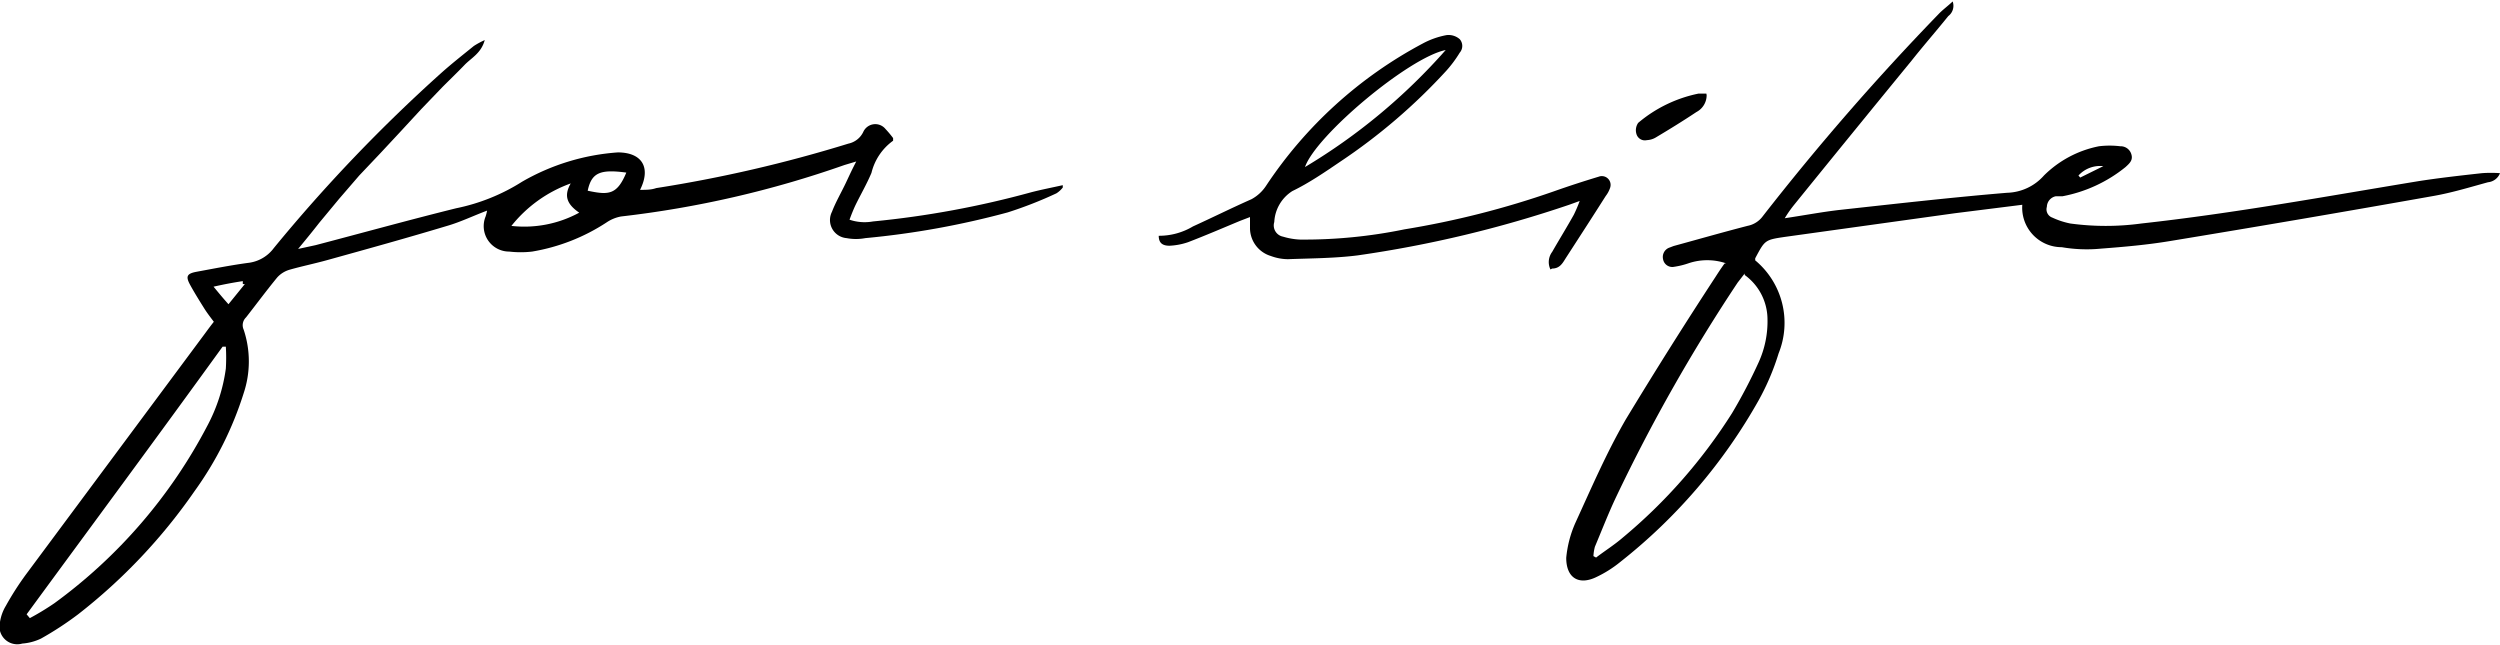 <svg xmlns="http://www.w3.org/2000/svg" viewBox="0 0 85.46 22.04"><title>For-life</title><g id="Layer_2" data-name="Layer 2"><g id="Layer_1-2" data-name="Layer 1"><path d="M8.3,9.71l0-.1c-.33.05-.65.11-1,.19.19.23.33.4.51.6l.56-.69M21.41,5.9c-.89-.12-1.19,0-1.32.62.71.15,1,.15,1.32-.62M17.46,7.72a3.93,3.93,0,0,0,2.34-.45c-.39-.27-.55-.55-.29-1a4.56,4.56,0,0,0-2.05,1.48M.91,21l.11.13a8.94,8.94,0,0,0,.84-.51,17.58,17.58,0,0,0,5.23-6.07,5.8,5.8,0,0,0,.63-1.95,6.26,6.26,0,0,0,0-.75l-.11,0C5.39,14.92,3.11,18,.91,21M7.31,11c-.12-.16-.23-.3-.33-.46s-.34-.54-.49-.82-.09-.37.23-.43c.6-.11,1.2-.23,1.81-.31a1.27,1.27,0,0,0,.83-.5,54.32,54.32,0,0,1,5.74-6c.36-.32.73-.61,1.1-.91a2.83,2.83,0,0,1,.37-.2c-.12.45-.46.61-.69.85s-.5.5-.75.75l-.73.76-.72.78L13,5.24,12.28,6l-.69.8-.68.82c-.21.27-.43.54-.72.89l.6-.13c1.6-.42,3.19-.86,4.8-1.26a6.72,6.72,0,0,0,2.26-.91,7.6,7.6,0,0,1,3.27-1h0c.81,0,1.15.5.76,1.28.21,0,.38,0,.55-.06A46.56,46.56,0,0,0,29,4.91a.73.73,0,0,0,.51-.4.45.45,0,0,1,.76-.1,3.56,3.56,0,0,1,.26.31s0,.08,0,.09a1.91,1.91,0,0,0-.74,1.1c-.16.38-.37.74-.55,1.11-.07.15-.13.3-.2.49a1.59,1.59,0,0,0,.8.06,32,32,0,0,0,5.42-1c.35-.09.71-.16,1.07-.24l0,.08a.83.83,0,0,1-.22.2,13.93,13.93,0,0,1-1.66.65,28.76,28.76,0,0,1-4.87.88,1.72,1.72,0,0,1-.64,0,.62.62,0,0,1-.5-.9c.13-.34.32-.66.48-1s.2-.43.35-.72l-.4.12a35,35,0,0,1-7.64,1.76,1.3,1.3,0,0,0-.49.2,6.63,6.63,0,0,1-2.55,1,3.39,3.39,0,0,1-.78,0,.87.87,0,0,1-.81-1.2,1.43,1.43,0,0,0,.05-.2c-.48.18-.91.39-1.36.52-1.36.41-2.73.79-4.1,1.17-.43.12-.87.21-1.29.33a.91.91,0,0,0-.42.26c-.37.45-.71.91-1.07,1.37a.37.37,0,0,0-.08.42,3.43,3.43,0,0,1,0,2.17,11.71,11.71,0,0,1-1.68,3.35A19.12,19.12,0,0,1,2.67,21a11.1,11.1,0,0,1-1.27.83A1.8,1.8,0,0,1,.76,22,.61.61,0,0,1,0,21.26a1.52,1.52,0,0,1,.2-.55A10,10,0,0,1,.9,19.62L7,11.41c.11-.15.22-.3.35-.46"/><path d="M71.05,6l.06.07.79-.39a1,1,0,0,0-.85.32M59.64,9.35l-.24.31A59.05,59.05,0,0,0,55.24,17c-.26.55-.48,1.12-.72,1.69a1.53,1.53,0,0,0-.05.32l.09.05c.3-.23.62-.43.91-.68a18.13,18.13,0,0,0,3.74-4.26,17.94,17.94,0,0,0,.91-1.74,3.38,3.38,0,0,0,.3-1.48,1.88,1.88,0,0,0-.78-1.5M59,9A2,2,0,0,0,57.72,9a2.7,2.7,0,0,1-.49.12.32.32,0,0,1-.38-.26.34.34,0,0,1,.23-.4l.13-.05c.84-.23,1.68-.47,2.53-.69a.84.84,0,0,0,.52-.33,85.43,85.43,0,0,1,6-6.9c.14-.15.31-.27.49-.44a.44.44,0,0,1-.15.5c-.41.51-.84,1-1.26,1.53q-2,2.44-4,4.91a4,4,0,0,0-.33.47c.67-.1,1.25-.21,1.84-.28,1.92-.21,3.84-.43,5.76-.59A1.74,1.74,0,0,0,69.87,6a3.68,3.68,0,0,1,1.88-1,3,3,0,0,1,.73,0,.38.38,0,0,1,.38.28c.06.2-.07.31-.2.43a4.85,4.85,0,0,1-2.16,1l-.23,0a.38.38,0,0,0-.3.36.3.3,0,0,0,.19.37,2.72,2.72,0,0,0,.61.2,9,9,0,0,0,2.43,0c3.18-.35,6.33-.93,9.49-1.45.71-.11,1.43-.19,2.15-.27a4.15,4.15,0,0,1,.62,0,.49.49,0,0,1-.41.31c-.62.17-1.24.36-1.87.47q-4.5.8-9,1.54c-.78.13-1.58.2-2.37.26a5,5,0,0,1-1.33-.05A1.35,1.35,0,0,1,69.13,7l-2.31.29L61,8.1c-.67.1-.67.11-1,.73,0,0,0,.06,0,.07a2.78,2.78,0,0,1,.8,3.18,8.36,8.36,0,0,1-.68,1.6,18.68,18.68,0,0,1-4.72,5.52,4,4,0,0,1-.86.54c-.59.27-1,0-1-.67a3.8,3.8,0,0,1,.31-1.19c.55-1.2,1.07-2.41,1.73-3.55,1-1.65,2-3.24,3.06-4.86.09-.14.18-.28.31-.46"/><path d="M49.42,1.71c-1.25.25-4.43,2.91-4.81,4a20.25,20.25,0,0,0,4.81-4M53,9.21a.58.58,0,0,1,.06-.6c.24-.42.5-.84.74-1.27A4.85,4.85,0,0,0,54,6.87L53.64,7a40.05,40.05,0,0,1-7.23,1.73c-.79.1-1.59.1-2.38.13a1.71,1.71,0,0,1-.59-.11,1,1,0,0,1-.71-.93c0-.12,0-.24,0-.4l-.34.13c-.6.25-1.18.5-1.78.73a2.27,2.27,0,0,1-.63.12c-.2,0-.37-.06-.37-.34a2.26,2.26,0,0,0,1.17-.32c.66-.3,1.3-.62,2-.93a1.38,1.38,0,0,0,.5-.46,14.7,14.7,0,0,1,5.35-4.86,2.77,2.77,0,0,1,.82-.29.58.58,0,0,1,.45.14.35.35,0,0,1,0,.46,4.13,4.13,0,0,1-.47.63,19.85,19.85,0,0,1-3.62,3.1c-.53.36-1.07.73-1.63,1a1.33,1.33,0,0,0-.62,1.06.39.39,0,0,0,.3.5,2.35,2.35,0,0,0,.59.1,17.06,17.06,0,0,0,3.56-.35,30.15,30.15,0,0,0,5.11-1.3c.51-.18,1-.34,1.53-.5a.3.3,0,0,1,.39.38.94.94,0,0,1-.15.28c-.45.71-.91,1.42-1.37,2.13-.1.16-.2.35-.46.35"/><path d="M58.34,3.25a.65.65,0,0,1-.35.58c-.45.3-.92.59-1.39.87a.65.65,0,0,1-.3.09.3.3,0,0,1-.36-.21A.44.44,0,0,1,56,4.2a4.62,4.62,0,0,1,2.06-1c.08,0,.17,0,.27,0"/></g></g></svg>